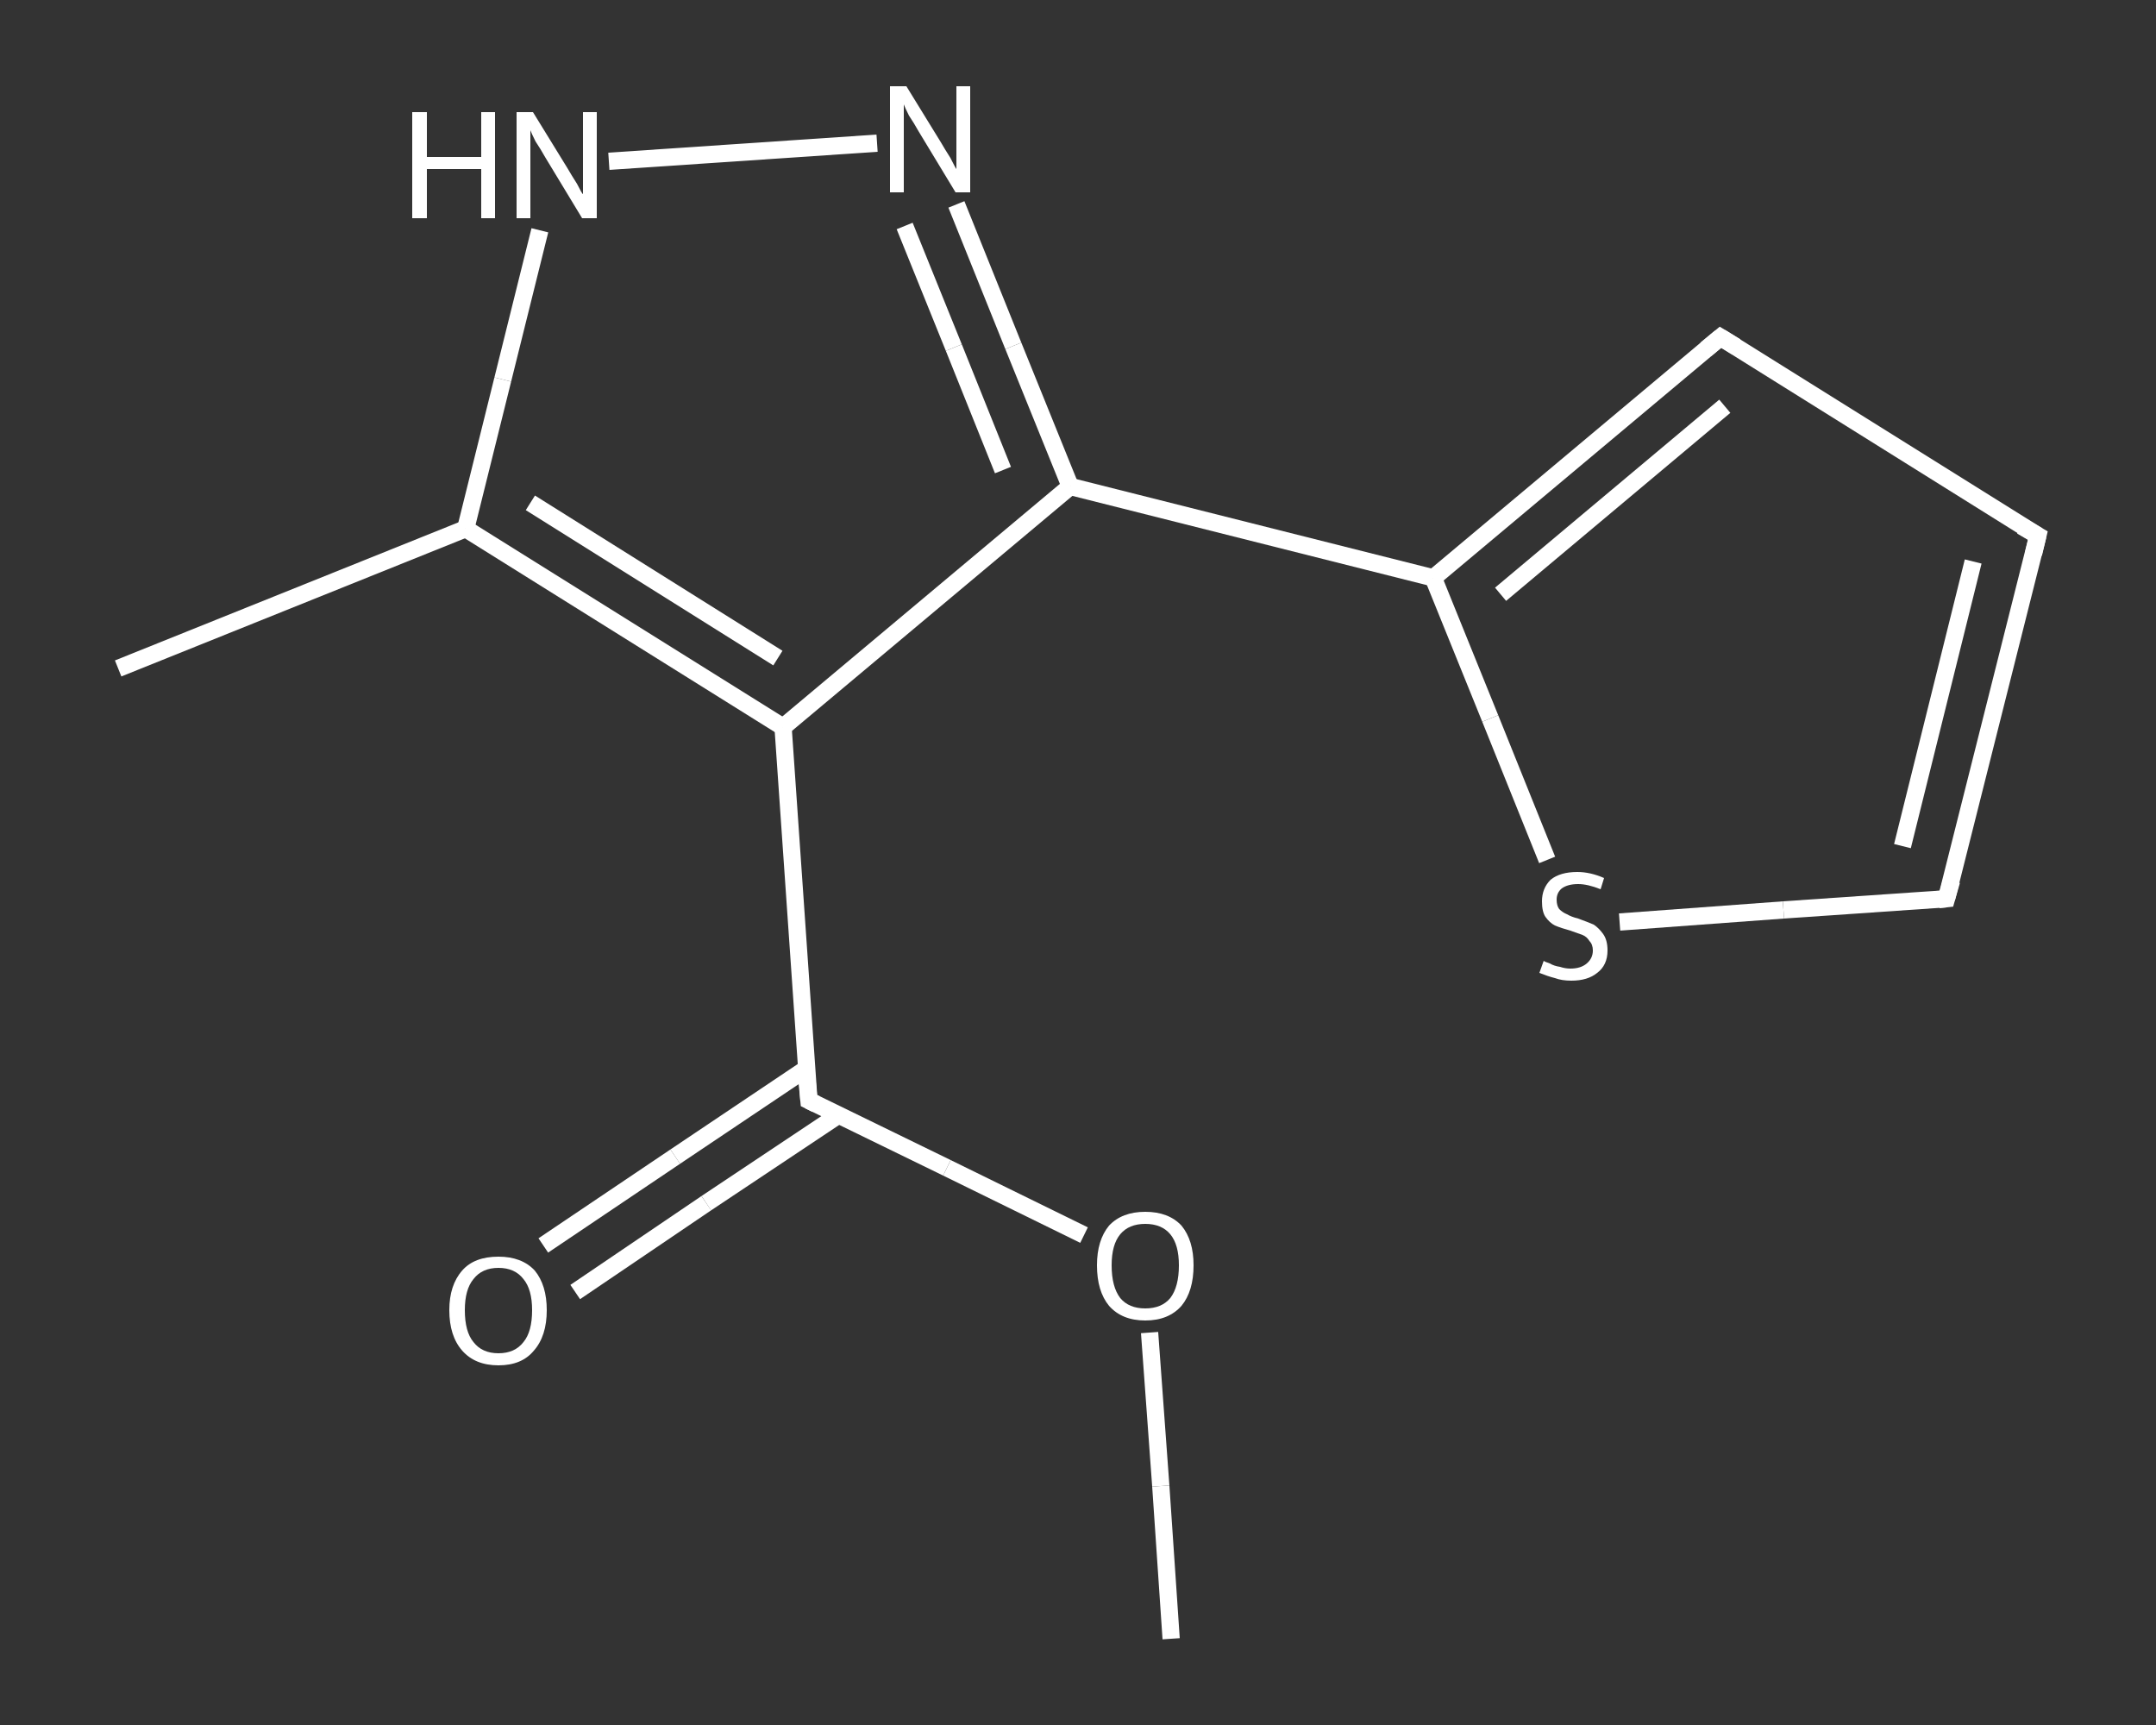 <?xml version='1.0' encoding='iso-8859-1'?>
<svg version='1.1' baseProfile='full'
              xmlns='http://www.w3.org/2000/svg'
                      xmlns:rdkit='http://www.rdkit.org/xml'
                      xmlns:xlink='http://www.w3.org/1999/xlink'
                  xml:space='preserve'
width='250px' height='200px' viewBox='0 0 250 200'>
<rect x="0" y="0" width="250" height="200" fill="#333333" stroke="none"/>
<!-- END OF HEADER -->
<rect style='opacity:1.0;fill:transparent;stroke:none' width='250.0' height='200.0' x='0.0' y='0.0'> </rect>
<path class='bond-0 atom-0 atom-1' d='M 135.8,190.0 L 134.6,172.3' style='fill:none;fill-rule:evenodd;stroke:#FFFFFF;stroke-width:2.0px;stroke-linecap:butt;stroke-linejoin:miter;stroke-opacity:1' />
<path class='bond-0 atom-0 atom-1' d='M 134.6,172.3 L 133.3,154.5' style='fill:none;fill-rule:evenodd;stroke:#FFFFFF;stroke-width:2.0px;stroke-linecap:butt;stroke-linejoin:miter;stroke-opacity:1' />
<path class='bond-1 atom-1 atom-2' d='M 125.7,143.2 L 109.8,135.4' style='fill:none;fill-rule:evenodd;stroke:#FFFFFF;stroke-width:2.0px;stroke-linecap:butt;stroke-linejoin:miter;stroke-opacity:1' />
<path class='bond-1 atom-1 atom-2' d='M 109.8,135.4 L 93.8,127.6' style='fill:none;fill-rule:evenodd;stroke:#FFFFFF;stroke-width:2.0px;stroke-linecap:butt;stroke-linejoin:miter;stroke-opacity:1' />
<path class='bond-2 atom-2 atom-3' d='M 93.5,123.9 L 78.3,134.1' style='fill:none;fill-rule:evenodd;stroke:#FFFFFF;stroke-width:2.0px;stroke-linecap:butt;stroke-linejoin:miter;stroke-opacity:1' />
<path class='bond-2 atom-2 atom-3' d='M 78.3,134.1 L 63.0,144.4' style='fill:none;fill-rule:evenodd;stroke:#FFFFFF;stroke-width:2.0px;stroke-linecap:butt;stroke-linejoin:miter;stroke-opacity:1' />
<path class='bond-2 atom-2 atom-3' d='M 97.2,129.3 L 81.9,139.5' style='fill:none;fill-rule:evenodd;stroke:#FFFFFF;stroke-width:2.0px;stroke-linecap:butt;stroke-linejoin:miter;stroke-opacity:1' />
<path class='bond-2 atom-2 atom-3' d='M 81.9,139.5 L 66.7,149.8' style='fill:none;fill-rule:evenodd;stroke:#FFFFFF;stroke-width:2.0px;stroke-linecap:butt;stroke-linejoin:miter;stroke-opacity:1' />
<path class='bond-3 atom-2 atom-4' d='M 93.8,127.6 L 90.8,84.3' style='fill:none;fill-rule:evenodd;stroke:#FFFFFF;stroke-width:2.0px;stroke-linecap:butt;stroke-linejoin:miter;stroke-opacity:1' />
<path class='bond-4 atom-4 atom-5' d='M 90.8,84.3 L 124.1,56.4' style='fill:none;fill-rule:evenodd;stroke:#FFFFFF;stroke-width:2.0px;stroke-linecap:butt;stroke-linejoin:miter;stroke-opacity:1' />
<path class='bond-5 atom-5 atom-6' d='M 124.1,56.4 L 166.2,67.0' style='fill:none;fill-rule:evenodd;stroke:#FFFFFF;stroke-width:2.0px;stroke-linecap:butt;stroke-linejoin:miter;stroke-opacity:1' />
<path class='bond-6 atom-6 atom-7' d='M 166.2,67.0 L 199.5,39.1' style='fill:none;fill-rule:evenodd;stroke:#FFFFFF;stroke-width:2.0px;stroke-linecap:butt;stroke-linejoin:miter;stroke-opacity:1' />
<path class='bond-6 atom-6 atom-7' d='M 174.0,68.9 L 200.0,47.1' style='fill:none;fill-rule:evenodd;stroke:#FFFFFF;stroke-width:2.0px;stroke-linecap:butt;stroke-linejoin:miter;stroke-opacity:1' />
<path class='bond-7 atom-7 atom-8' d='M 199.5,39.1 L 236.3,62.1' style='fill:none;fill-rule:evenodd;stroke:#FFFFFF;stroke-width:2.0px;stroke-linecap:butt;stroke-linejoin:miter;stroke-opacity:1' />
<path class='bond-8 atom-8 atom-9' d='M 236.3,62.1 L 225.7,104.2' style='fill:none;fill-rule:evenodd;stroke:#FFFFFF;stroke-width:2.0px;stroke-linecap:butt;stroke-linejoin:miter;stroke-opacity:1' />
<path class='bond-8 atom-8 atom-9' d='M 228.8,65.1 L 220.6,98.1' style='fill:none;fill-rule:evenodd;stroke:#FFFFFF;stroke-width:2.0px;stroke-linecap:butt;stroke-linejoin:miter;stroke-opacity:1' />
<path class='bond-9 atom-9 atom-10' d='M 225.7,104.2 L 206.8,105.5' style='fill:none;fill-rule:evenodd;stroke:#FFFFFF;stroke-width:2.0px;stroke-linecap:butt;stroke-linejoin:miter;stroke-opacity:1' />
<path class='bond-9 atom-9 atom-10' d='M 206.8,105.5 L 187.8,106.9' style='fill:none;fill-rule:evenodd;stroke:#FFFFFF;stroke-width:2.0px;stroke-linecap:butt;stroke-linejoin:miter;stroke-opacity:1' />
<path class='bond-10 atom-5 atom-11' d='M 124.1,56.4 L 117.5,40.1' style='fill:none;fill-rule:evenodd;stroke:#FFFFFF;stroke-width:2.0px;stroke-linecap:butt;stroke-linejoin:miter;stroke-opacity:1' />
<path class='bond-10 atom-5 atom-11' d='M 117.5,40.1 L 110.9,23.7' style='fill:none;fill-rule:evenodd;stroke:#FFFFFF;stroke-width:2.0px;stroke-linecap:butt;stroke-linejoin:miter;stroke-opacity:1' />
<path class='bond-10 atom-5 atom-11' d='M 116.3,54.5 L 110.6,40.3' style='fill:none;fill-rule:evenodd;stroke:#FFFFFF;stroke-width:2.0px;stroke-linecap:butt;stroke-linejoin:miter;stroke-opacity:1' />
<path class='bond-10 atom-5 atom-11' d='M 110.6,40.3 L 104.9,26.2' style='fill:none;fill-rule:evenodd;stroke:#FFFFFF;stroke-width:2.0px;stroke-linecap:butt;stroke-linejoin:miter;stroke-opacity:1' />
<path class='bond-11 atom-11 atom-12' d='M 101.7,16.6 L 70.6,18.7' style='fill:none;fill-rule:evenodd;stroke:#FFFFFF;stroke-width:2.0px;stroke-linecap:butt;stroke-linejoin:miter;stroke-opacity:1' />
<path class='bond-12 atom-12 atom-13' d='M 62.6,26.7 L 58.3,44.0' style='fill:none;fill-rule:evenodd;stroke:#FFFFFF;stroke-width:2.0px;stroke-linecap:butt;stroke-linejoin:miter;stroke-opacity:1' />
<path class='bond-12 atom-12 atom-13' d='M 58.3,44.0 L 54.0,61.3' style='fill:none;fill-rule:evenodd;stroke:#FFFFFF;stroke-width:2.0px;stroke-linecap:butt;stroke-linejoin:miter;stroke-opacity:1' />
<path class='bond-13 atom-13 atom-14' d='M 54.0,61.3 L 13.7,77.5' style='fill:none;fill-rule:evenodd;stroke:#FFFFFF;stroke-width:2.0px;stroke-linecap:butt;stroke-linejoin:miter;stroke-opacity:1' />
<path class='bond-14 atom-13 atom-4' d='M 54.0,61.3 L 90.8,84.3' style='fill:none;fill-rule:evenodd;stroke:#FFFFFF;stroke-width:2.0px;stroke-linecap:butt;stroke-linejoin:miter;stroke-opacity:1' />
<path class='bond-14 atom-13 atom-4' d='M 61.5,58.3 L 90.2,76.3' style='fill:none;fill-rule:evenodd;stroke:#FFFFFF;stroke-width:2.0px;stroke-linecap:butt;stroke-linejoin:miter;stroke-opacity:1' />
<path class='bond-15 atom-10 atom-6' d='M 179.4,99.7 L 172.8,83.3' style='fill:none;fill-rule:evenodd;stroke:#FFFFFF;stroke-width:2.0px;stroke-linecap:butt;stroke-linejoin:miter;stroke-opacity:1' />
<path class='bond-15 atom-10 atom-6' d='M 172.8,83.3 L 166.2,67.0' style='fill:none;fill-rule:evenodd;stroke:#FFFFFF;stroke-width:2.0px;stroke-linecap:butt;stroke-linejoin:miter;stroke-opacity:1' />
<path d='M 94.6,128.0 L 93.8,127.6 L 93.6,125.5' style='fill:none;stroke:#FFFFFF;stroke-width:2.0px;stroke-linecap:butt;stroke-linejoin:miter;stroke-opacity:1;' />
<path d='M 197.8,40.5 L 199.5,39.1 L 201.3,40.2' style='fill:none;stroke:#FFFFFF;stroke-width:2.0px;stroke-linecap:butt;stroke-linejoin:miter;stroke-opacity:1;' />
<path d='M 234.4,61.0 L 236.3,62.1 L 235.8,64.2' style='fill:none;stroke:#FFFFFF;stroke-width:2.0px;stroke-linecap:butt;stroke-linejoin:miter;stroke-opacity:1;' />
<path d='M 226.3,102.1 L 225.7,104.2 L 224.8,104.3' style='fill:none;stroke:#FFFFFF;stroke-width:2.0px;stroke-linecap:butt;stroke-linejoin:miter;stroke-opacity:1;' />
<path class='atom-1' d='M 127.2 146.7
Q 127.2 143.8, 128.6 142.1
Q 130.1 140.5, 132.8 140.5
Q 135.5 140.5, 137.0 142.1
Q 138.4 143.8, 138.4 146.7
Q 138.4 149.7, 137.0 151.4
Q 135.5 153.1, 132.8 153.1
Q 130.1 153.1, 128.6 151.4
Q 127.2 149.7, 127.2 146.7
M 132.8 151.7
Q 134.7 151.7, 135.7 150.5
Q 136.7 149.2, 136.7 146.7
Q 136.7 144.3, 135.7 143.1
Q 134.7 141.9, 132.8 141.9
Q 130.9 141.9, 129.9 143.1
Q 128.9 144.3, 128.9 146.7
Q 128.9 149.2, 129.9 150.5
Q 130.9 151.7, 132.8 151.7
' fill='#FFFFFF'/>
<path class='atom-3' d='M 52.1 151.9
Q 52.1 149.0, 53.6 147.3
Q 55.0 145.7, 57.8 145.7
Q 60.5 145.7, 62.0 147.3
Q 63.4 149.0, 63.4 151.9
Q 63.4 154.9, 61.9 156.6
Q 60.5 158.3, 57.8 158.3
Q 55.1 158.3, 53.6 156.6
Q 52.1 154.9, 52.1 151.9
M 57.8 156.9
Q 59.7 156.9, 60.7 155.6
Q 61.7 154.4, 61.7 151.9
Q 61.7 149.5, 60.7 148.3
Q 59.7 147.0, 57.8 147.0
Q 55.9 147.0, 54.9 148.3
Q 53.9 149.5, 53.9 151.9
Q 53.9 154.4, 54.9 155.6
Q 55.9 156.9, 57.8 156.9
' fill='#FFFFFF'/>
<path class='atom-10' d='M 179.0 111.4
Q 179.1 111.5, 179.7 111.7
Q 180.2 112.0, 180.9 112.1
Q 181.5 112.3, 182.1 112.3
Q 183.3 112.3, 184.0 111.7
Q 184.7 111.1, 184.7 110.2
Q 184.7 109.5, 184.3 109.1
Q 184.0 108.6, 183.5 108.4
Q 182.9 108.2, 182.1 107.9
Q 181.0 107.6, 180.3 107.3
Q 179.7 107.0, 179.2 106.3
Q 178.8 105.7, 178.8 104.5
Q 178.8 103.0, 179.8 102.0
Q 180.9 101.1, 182.9 101.1
Q 184.4 101.1, 186.0 101.8
L 185.6 103.1
Q 184.1 102.5, 183.0 102.5
Q 181.8 102.5, 181.1 103.0
Q 180.5 103.5, 180.5 104.3
Q 180.5 105.0, 180.8 105.4
Q 181.2 105.8, 181.7 106.0
Q 182.2 106.3, 183.0 106.5
Q 184.1 106.9, 184.8 107.2
Q 185.4 107.6, 185.9 108.3
Q 186.4 109.0, 186.4 110.2
Q 186.4 111.9, 185.2 112.8
Q 184.1 113.7, 182.2 113.7
Q 181.1 113.7, 180.3 113.4
Q 179.5 113.2, 178.5 112.8
L 179.0 111.4
' fill='#FFFFFF'/>
<path class='atom-11' d='M 105.1 10.0
L 109.1 16.5
Q 109.5 17.2, 110.2 18.3
Q 110.8 19.5, 110.9 19.6
L 110.9 10.0
L 112.5 10.0
L 112.5 22.3
L 110.8 22.3
L 106.5 15.2
Q 106.0 14.3, 105.4 13.4
Q 104.9 12.4, 104.8 12.1
L 104.8 22.3
L 103.2 22.3
L 103.2 10.0
L 105.1 10.0
' fill='#FFFFFF'/>
<path class='atom-12' d='M 47.8 13.0
L 49.5 13.0
L 49.5 18.2
L 55.8 18.2
L 55.8 13.0
L 57.4 13.0
L 57.4 25.3
L 55.8 25.3
L 55.8 19.6
L 49.5 19.6
L 49.5 25.3
L 47.8 25.3
L 47.8 13.0
' fill='#FFFFFF'/>
<path class='atom-12' d='M 61.8 13.0
L 65.8 19.5
Q 66.2 20.2, 66.9 21.3
Q 67.5 22.5, 67.6 22.5
L 67.6 13.0
L 69.2 13.0
L 69.2 25.3
L 67.5 25.3
L 63.2 18.2
Q 62.7 17.3, 62.1 16.4
Q 61.6 15.4, 61.5 15.1
L 61.5 25.3
L 59.9 25.3
L 59.9 13.0
L 61.8 13.0
' fill='#FFFFFF'/>
</svg>
